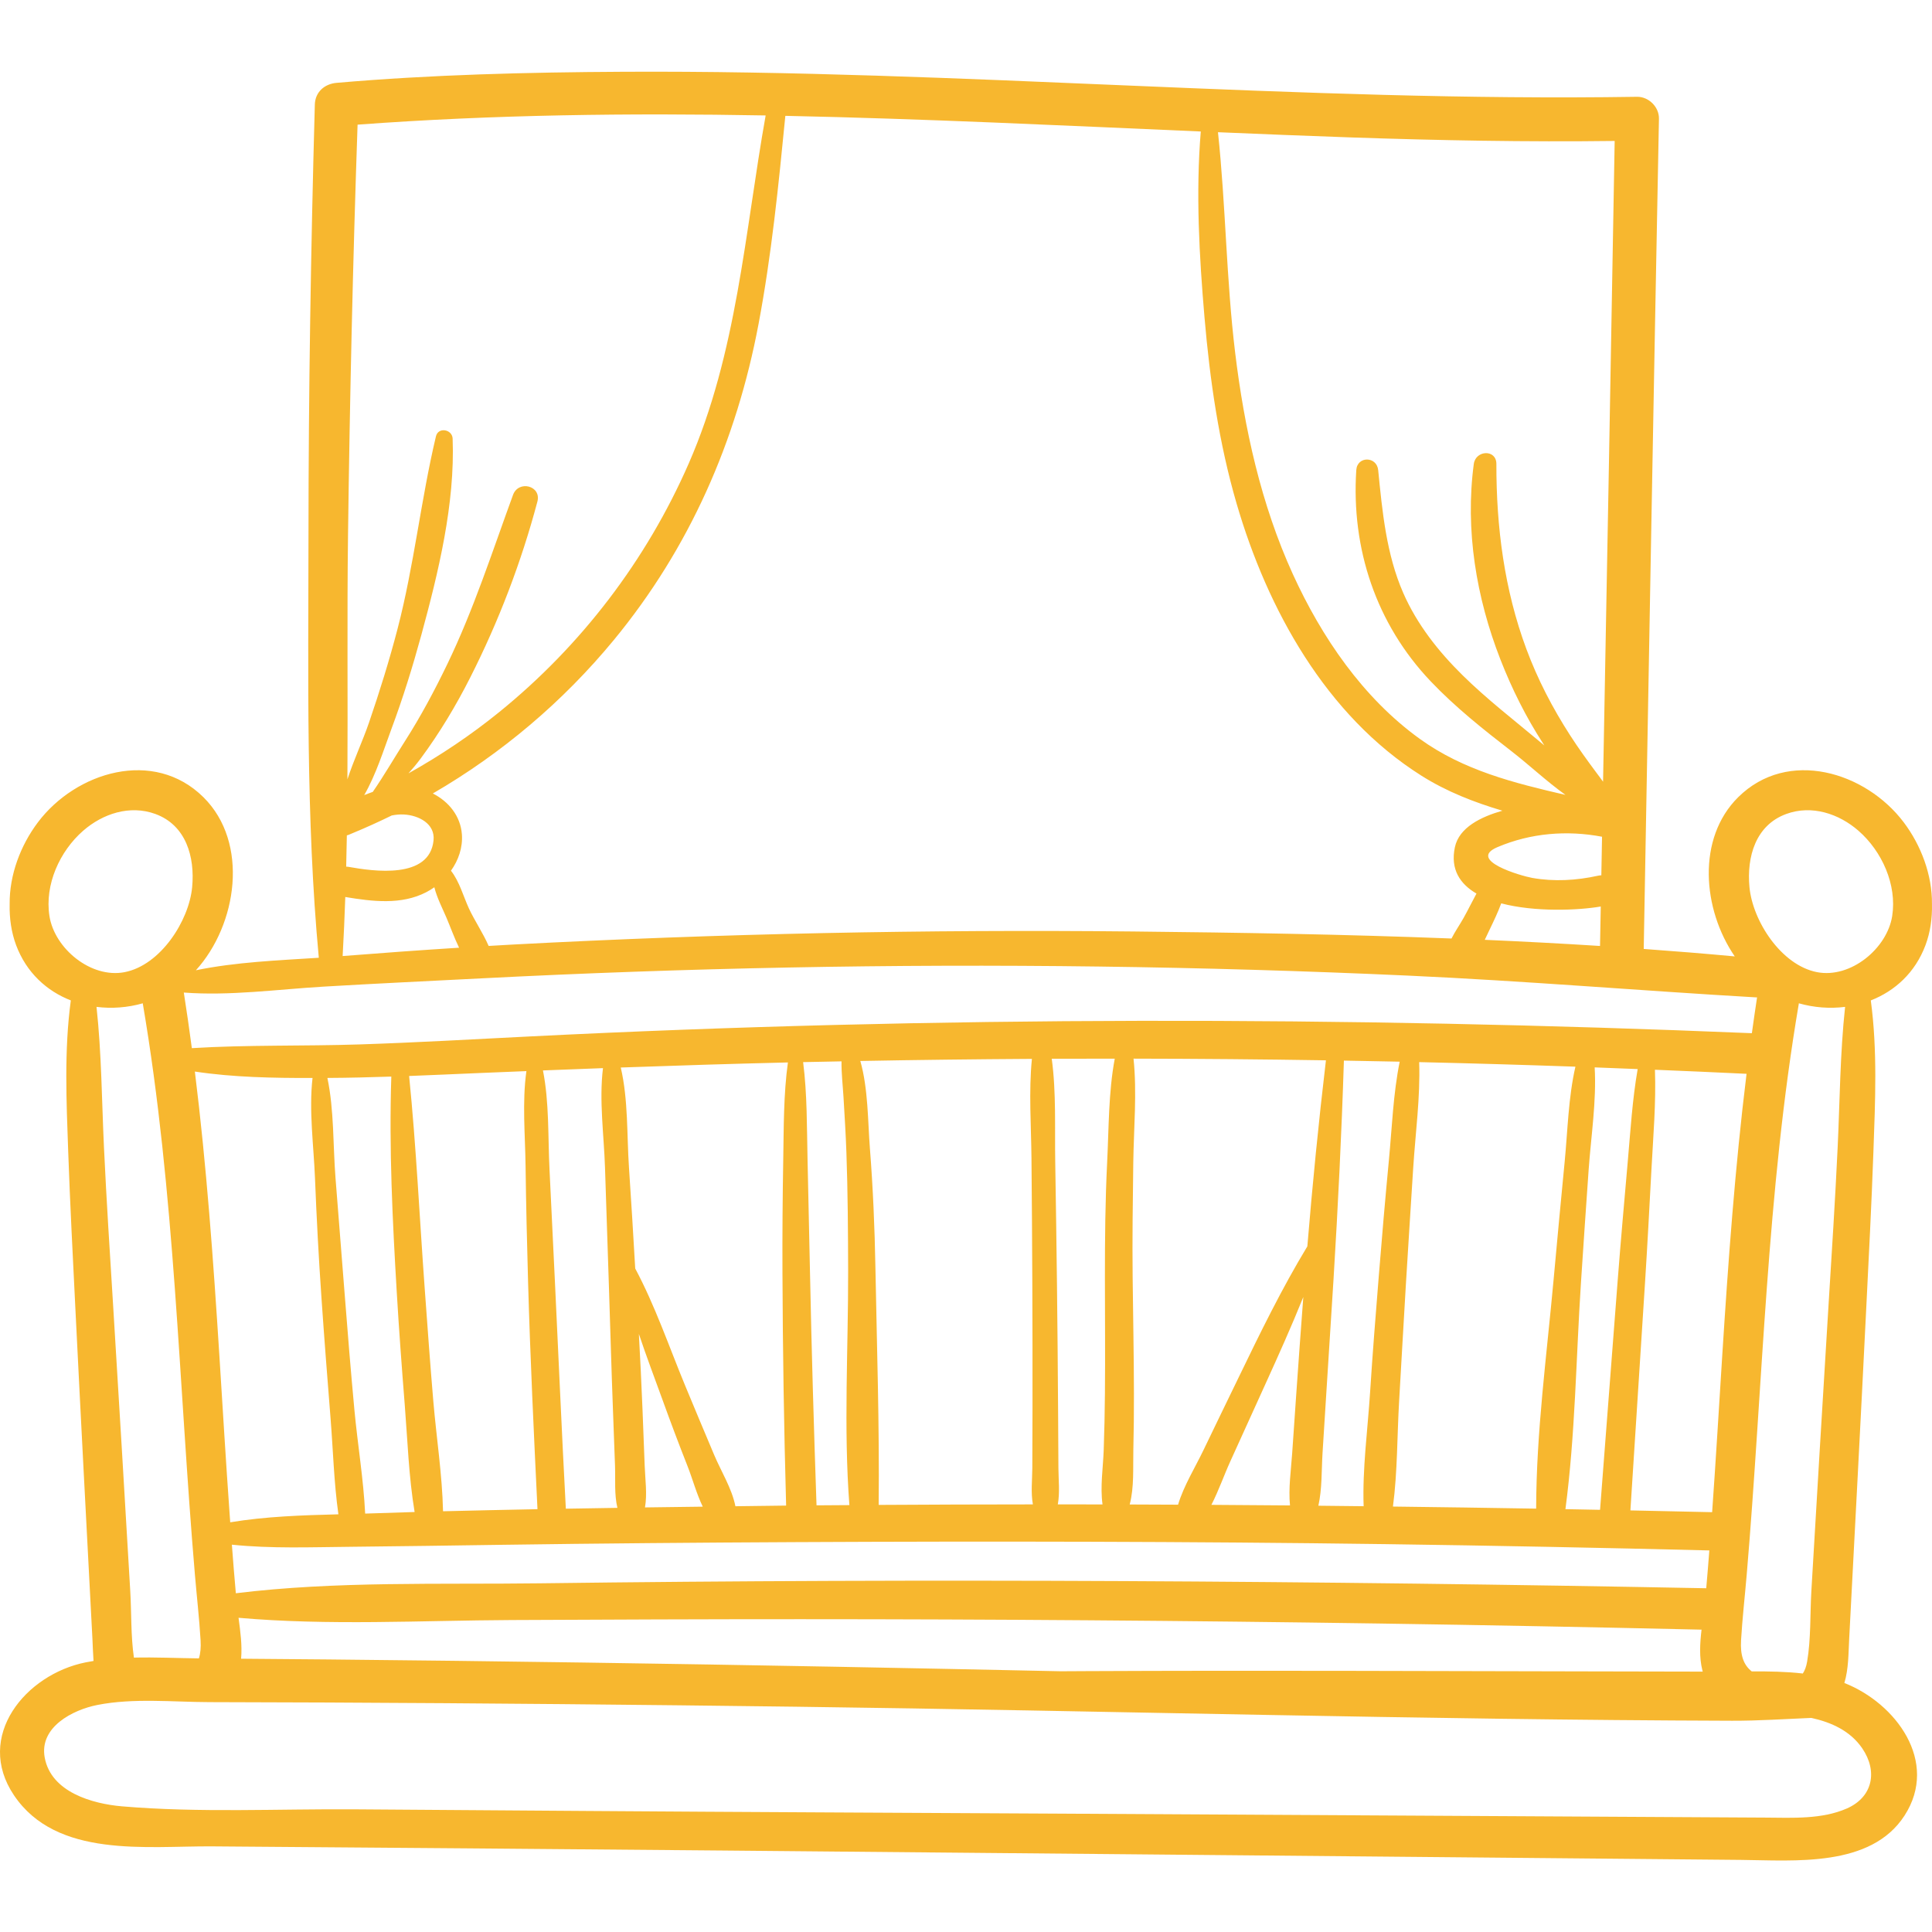 <svg width="500" height="500" viewBox="0 0 500 500" fill="none" xmlns="http://www.w3.org/2000/svg">
<g clip-path="url(#clip0_183_3)">
<path d="M498.316 244.606C499.564 241.268 500.079 237.629 499.991 233.963C500.063 226.41 497.164 218.758 492.69 212.822C482.851 199.768 462.714 193.581 449.843 206.314C439.074 216.972 440.604 235.348 448.954 247.517C441.115 246.788 433.261 246.155 425.395 245.586C426.684 173.966 427.939 102.345 429.335 30.724C429.392 27.691 426.684 25.002 423.655 25.051C336.078 26.424 248.721 18.105 161.163 18.574C136.509 18.707 111.663 19.31 87.093 21.442C84.003 21.713 81.569 23.8 81.478 27.058C80.448 64.251 79.849 101.456 79.834 138.664C79.822 174.984 79.136 211.662 82.508 247.868C71.975 248.547 61.031 248.97 50.697 251.106C61.428 239.266 64.544 218.09 52.647 206.318C39.776 193.581 19.638 199.768 9.804 212.822C5.329 218.762 2.426 226.41 2.499 233.963C2.415 237.633 2.926 241.272 4.173 244.61C6.832 251.713 12.093 256.474 18.33 258.907C16.582 271.824 17.189 285.015 17.651 298.023C18.139 311.779 18.86 325.531 19.539 339.279C20.939 367.584 22.442 395.886 23.922 424.187C24.021 426.029 24.059 427.948 24.204 429.855C23.518 429.966 22.831 430.088 22.148 430.225C6.641 433.327 -6.645 449.368 3.613 464.611C14.641 481.003 37.983 477.711 54.989 477.841C77.202 478.016 99.411 478.188 121.624 478.359C165.344 478.703 209.064 479.115 252.784 479.519C296.855 479.923 340.926 480.332 385.001 480.736C406.859 480.938 428.721 481.136 450.579 481.339C464.362 481.468 484.19 483.364 492.903 469.853C501.883 455.925 490.649 440.792 477.32 435.558C478.419 431.927 478.369 427.902 478.564 424.187C480.044 395.886 481.547 367.584 482.947 339.279C483.63 325.531 484.351 311.783 484.839 298.023C485.301 285.019 485.907 271.824 484.16 258.907C490.397 256.474 495.657 251.713 498.316 244.606ZM349.387 35.557C372.21 36.339 395.041 36.77 417.876 36.48C416.926 91.755 415.9 147.03 414.87 202.301C414.324 201.523 413.729 200.756 413.138 199.959C410.792 196.808 408.503 193.646 406.371 190.338C401.812 183.273 397.933 175.812 395.007 167.919C389.315 152.573 387.229 136.387 387.263 120.079C387.271 116.2 381.896 116.474 381.415 120.079C379.145 137.161 382.048 154.644 388.293 170.639C391.265 178.257 394.927 185.616 399.39 192.471C399.482 192.616 399.585 192.772 399.68 192.925C399.344 192.646 399.005 192.368 398.673 192.089C391.883 186.398 384.845 180.988 378.524 174.763C372.248 168.583 366.71 161.568 363.158 153.454C358.786 143.471 357.737 132.393 356.673 121.662C356.318 118.061 351.245 117.97 351.005 121.662C349.681 142.033 356.143 161.465 370.25 176.312C376.612 183.01 383.914 188.801 391.207 194.443C395.697 197.918 400.256 202.213 405.139 205.719C391.898 202.652 378.81 199.413 367.453 191.227C352.744 180.626 342.044 164.929 334.594 148.605C326.358 130.554 322.024 110.817 319.648 91.198C317.355 72.266 317.225 53.143 315.211 34.218C326.598 34.702 337.989 35.164 349.387 35.557ZM413.554 226.635C407.969 227.867 402.205 228.207 396.544 227.203C393.615 226.681 379.603 222.611 387.545 219.235C396.147 215.58 405.528 214.825 414.607 216.545C414.546 219.875 414.485 223.202 414.424 226.528C414.145 226.536 413.855 226.566 413.554 226.635ZM414.275 234.604C414.21 238.007 414.149 241.413 414.084 244.816C404.155 244.183 394.21 243.664 384.257 243.225C384.665 242.374 385.054 241.52 385.451 240.707C386.55 238.438 387.641 236.153 388.518 233.788C397.246 236.08 408.408 235.611 414.275 234.604ZM310.76 34.031C309.444 49.938 310.359 66.193 311.717 82.058C313.109 98.324 315.452 114.636 320.033 130.333C328.017 157.7 343.154 185.135 367.823 200.722C374.411 204.884 381.511 207.63 388.816 209.808C383.361 211.372 377.616 214.092 376.521 219.265C375.319 224.964 377.826 228.767 382.109 231.255C380.988 233.322 379.954 235.443 378.81 237.499C377.81 239.288 376.582 241.032 375.647 242.886C348.143 241.814 320.609 241.348 293.216 241.066C239.738 240.517 186.248 241.608 132.843 244.442C130.714 244.557 128.589 244.682 126.461 244.808C125.019 241.482 122.799 238.224 121.368 235.134C119.976 232.128 118.881 228.069 116.707 225.342C118.648 222.618 119.777 219.364 119.541 215.969C119.201 211.174 116.108 207.424 112.014 205.353C129.799 195.03 145.702 181.595 158.847 165.646C178.478 141.823 190.612 114.101 196.311 83.851C199.664 66.048 201.484 48 203.246 29.98C239.074 30.724 274.902 32.482 310.76 34.031ZM90.065 138.664C90.522 103.191 91.324 67.719 92.54 32.261C127.773 29.648 162.963 29.244 198.15 29.877C192.737 60.249 190.75 91.389 178.222 119.995C167.282 144.989 150.44 167.053 129.253 184.242C121.914 190.201 113.998 195.519 105.709 200.146C106.819 198.91 107.895 197.624 108.921 196.24C113.781 189.674 118.038 182.571 121.723 175.285C129.047 160.816 134.918 145.489 139.076 129.818C140.171 125.691 134.197 124.18 132.77 128.079C127.395 142.78 122.604 157.696 115.791 171.818C112.48 178.684 108.905 185.387 104.801 191.811C102.123 195.992 99.441 200.649 96.473 204.945C95.726 205.196 94.99 205.479 94.257 205.772C97.32 200.462 99.338 193.932 101.314 188.622C104.274 180.679 106.796 172.55 109.028 164.379C113.445 148.171 117.786 130.409 117.141 113.506C117.05 111.111 113.418 110.42 112.823 112.923C108.909 129.395 107.181 146.252 102.901 162.689C100.765 170.902 98.24 178.989 95.493 187.019C93.898 191.685 91.541 196.686 89.912 201.695C90.042 180.676 89.798 159.641 90.065 138.664ZM89.763 216.194C89.901 216.156 90.034 216.133 90.175 216.076C90.481 215.954 90.782 215.817 91.087 215.691C91.087 215.691 91.091 215.687 91.095 215.687C94.581 214.249 98.015 212.696 101.391 211.041C102.428 210.835 103.481 210.735 104.553 210.793C108.288 210.995 112.64 213.135 112.201 217.48C111.179 227.608 96.721 225.51 90.153 224.335C89.958 224.3 89.779 224.3 89.592 224.293C89.66 221.596 89.718 218.895 89.763 216.194ZM89.359 232.143C96.317 233.299 103.882 234.264 110.367 230.873C111.072 230.507 111.751 230.087 112.407 229.622C113.094 232.376 114.54 235.149 115.535 237.484C116.542 239.849 117.546 242.653 118.808 245.266C108.761 245.903 98.716 246.628 88.676 247.425C88.966 242.336 89.184 237.24 89.359 232.143ZM83.652 255.344C97.255 254.54 110.862 253.903 124.466 253.204C150.993 251.843 177.539 250.904 204.093 250.389C257.564 249.355 311.061 250.057 364.486 252.491C394.53 253.857 424.475 256.386 454.489 258.122C454.577 258.125 454.65 258.11 454.73 258.11C454.253 261.2 453.814 264.298 453.383 267.391C347.964 263.02 242.324 262.943 136.936 268.238C122.291 268.971 107.647 269.821 92.991 270.298C78.59 270.767 64.029 270.378 49.648 271.259C49.011 266.472 48.328 261.692 47.577 256.916C47.573 256.901 47.569 256.889 47.565 256.87C59.475 257.778 71.789 256.046 83.652 255.344ZM81.516 304.817C81.928 315.193 82.477 325.546 83.195 335.903C83.908 346.26 84.713 356.609 85.54 366.959C86.201 375.179 86.418 383.679 87.578 391.903C78.22 392.143 68.771 392.445 59.582 393.971C59.536 393.318 59.486 392.67 59.441 392.017C58.456 378.273 57.644 364.521 56.77 350.769C55.214 326.248 53.455 301.708 50.43 277.317C60.428 278.828 70.766 278.999 80.883 278.98C79.921 287.392 81.18 296.505 81.516 304.817ZM102.684 334.492C103.26 344.2 103.981 353.905 104.751 363.598C105.476 372.761 105.789 382.217 107.299 391.308C103.912 391.403 100.521 391.51 97.133 391.632C96.26 391.667 95.382 391.689 94.505 391.716C94.07 382.79 92.544 373.737 91.72 364.887C90.793 354.889 89.969 344.879 89.195 334.869C88.424 324.848 87.616 314.835 86.826 304.817C86.17 296.509 86.483 287.27 84.728 278.969C90.24 278.942 95.756 278.801 101.272 278.618C100.658 297.211 101.585 315.937 102.684 334.492ZM136.016 301.659C136.146 311.741 136.383 321.819 136.669 331.898C137.226 351.463 138.16 371.025 139.099 390.575C130.951 390.74 122.802 390.907 114.658 391.113C114.444 381.619 112.938 372.021 112.137 362.56C111.313 352.863 110.622 343.155 109.913 333.45C108.574 315.132 107.715 296.742 105.88 278.465C112.049 278.229 118.217 277.95 124.374 277.687C128.33 277.519 132.282 277.363 136.234 277.203C135.112 285.179 135.913 293.724 136.016 301.659ZM156.574 302.174C156.906 312.595 157.26 323.013 157.604 333.439C157.947 343.861 158.229 354.286 158.626 364.708C158.813 369.572 158.992 374.439 159.164 379.303C159.294 382.923 158.95 386.73 159.782 390.232C155.334 390.308 150.886 390.366 146.438 390.45C145.389 370.937 144.565 351.418 143.623 331.898C143.154 322.167 142.704 312.435 142.215 302.704C141.792 294.38 142.173 285.32 140.514 277.027C145.694 276.821 150.871 276.623 156.051 276.432C155.017 284.817 156.311 293.877 156.574 302.174ZM205.711 399.101C256.667 398.853 307.62 398.922 358.577 399.62C386.512 400.005 414.443 400.555 442.374 401.249C442.122 404.514 441.863 407.776 441.573 411.038C340.983 409.111 240.333 408.451 139.732 409.76C113.636 410.099 87.002 409.153 61.035 412.331C60.654 408.146 60.325 403.954 60.009 399.761C70.209 400.818 80.585 400.402 90.809 400.307C103.813 400.181 116.81 399.979 129.81 399.796C155.109 399.433 180.408 399.223 205.711 399.101ZM203.449 389.645C199.073 389.69 194.698 389.759 190.322 389.813C189.43 385.246 186.569 380.673 184.829 376.537C182.3 370.533 179.767 364.529 177.28 358.505C173.126 348.454 169.536 337.914 164.394 328.285C163.894 319.58 163.368 310.875 162.78 302.174C162.216 293.835 162.601 284.561 160.652 276.272C175.067 275.757 189.487 275.311 203.91 274.96C202.773 283.199 202.85 291.714 202.705 299.965C202.533 309.738 202.461 319.508 202.499 329.285C202.575 349.411 202.888 369.526 203.449 389.645ZM166.843 379.303C166.66 374.436 166.473 369.572 166.278 364.708C166.019 358.208 165.691 351.715 165.34 345.219C167.251 350.96 169.414 356.625 171.443 362.236C173.534 368.019 175.697 373.772 177.955 379.49C179.21 382.675 180.252 386.559 181.873 389.923C176.891 389.988 171.905 390.038 166.923 390.118C167.526 386.608 166.98 382.961 166.843 379.303ZM219.821 389.523C216.983 389.546 214.149 389.557 211.315 389.58C210.62 369.488 210.033 349.388 209.625 329.285C209.426 319.512 209.213 309.738 208.991 299.965C208.804 291.679 208.911 283.154 207.847 274.876C211.158 274.799 214.469 274.742 217.784 274.677C217.735 277.748 218.112 280.865 218.295 283.897C218.582 288.666 218.875 293.423 219.047 298.199C219.413 308.434 219.47 318.695 219.497 328.938C219.543 349.033 218.299 369.465 219.821 389.523ZM266.944 299.683C267.047 310.593 267.12 321.503 267.165 332.413C267.207 342.972 267.223 353.531 267.211 364.09C267.203 369.37 267.196 374.645 267.162 379.925C267.139 383.068 266.757 386.307 267.31 389.336C254.005 389.347 240.703 389.381 227.401 389.469C227.611 368.996 226.932 348.385 226.554 327.911C226.367 317.65 225.929 307.407 225.128 297.173C224.593 290.337 224.693 281.731 222.648 274.578C237.449 274.3 252.254 274.128 267.059 274.036C266.215 282.482 266.864 291.298 266.944 299.683ZM285.953 360.699C285.907 365.543 285.815 370.388 285.64 375.229C285.476 379.875 284.694 384.728 285.331 389.347C281.474 389.34 277.618 389.328 273.761 389.328C274.314 386.303 273.94 383.064 273.917 379.925C273.887 375 273.864 370.072 273.833 365.143C273.769 354.233 273.669 343.323 273.544 332.413C273.421 321.854 273.269 311.295 273.093 300.739C272.945 292.019 273.379 282.765 272.193 274.006C277.625 273.979 283.061 273.983 288.497 273.983C286.861 282.703 286.971 292.038 286.529 300.827C286.033 310.734 285.949 320.66 285.949 330.574C285.949 340.614 286.052 350.659 285.953 360.699ZM293.128 330.574C293.021 320.652 293.159 310.745 293.292 300.827C293.414 291.992 294.276 282.806 293.357 273.979C309.955 274.002 326.556 274.147 343.15 274.41C341.247 290.44 339.675 306.469 338.34 322.556C331.71 333.5 326.11 345.005 320.525 356.548C317.508 362.782 314.467 369.003 311.477 375.248C309.318 379.757 306.361 384.499 304.881 389.412C300.712 389.393 296.538 389.37 292.365 389.359C293.552 384.876 293.197 379.807 293.307 375.229C293.426 370.388 293.468 365.543 293.46 360.699C293.449 350.655 293.235 340.614 293.128 330.574ZM367.282 274.876C380.763 275.185 394.24 275.581 407.717 276.054C405.894 283.97 405.707 292.656 404.94 300.594C403.956 310.753 403.002 320.915 402.079 331.078C400.298 350.666 397.586 370.747 397.555 390.434C385.199 390.225 372.847 390.045 360.492 389.896C361.689 380.882 361.56 371.494 362.101 362.454C362.7 352.421 363.234 342.384 363.845 332.352C364.455 322.323 365.104 312.294 365.737 302.265C366.309 293.263 367.595 283.951 367.282 274.876ZM412.699 276.238C416.407 276.371 420.119 276.527 423.827 276.676C422.45 284.584 421.961 292.656 421.26 300.644C420.367 310.833 419.455 321.018 418.669 331.215C417.144 351.055 415.618 370.899 414.092 390.74C411.105 390.682 408.118 390.621 405.131 390.568C407.675 371.33 407.881 351.49 409.14 332.127C409.781 322.315 410.449 312.504 411.143 302.696C411.75 294.136 413.203 284.916 412.699 276.238ZM359.45 300.194C358.497 310.215 357.631 320.24 356.826 330.277C356.021 340.305 355.216 350.334 354.575 360.378C353.953 370.037 352.569 380.108 352.908 389.809C349.002 389.767 345.096 389.717 341.193 389.679C342.174 385.292 341.994 380.531 342.269 376.091C342.574 371.204 342.879 366.318 343.192 361.435C343.833 351.315 344.493 341.194 345.115 331.074C346.27 312.203 347.205 293.366 347.8 274.483C352.614 274.563 357.428 274.658 362.239 274.761C360.556 283.07 360.247 291.828 359.45 300.194ZM333.85 389.603C327.071 389.542 320.289 389.492 313.506 389.454C315.402 385.761 316.825 381.645 318.439 378.121C321.467 371.491 324.466 364.849 327.479 358.212C330.878 350.739 334.235 343.262 337.295 335.667C336.642 344.254 336.024 352.841 335.425 361.431C335.086 366.318 334.746 371.204 334.414 376.091C334.109 380.558 333.415 385.136 333.85 389.603ZM61.733 418.682C85.121 420.742 108.909 419.38 132.347 419.266C157.314 419.144 182.281 419.041 207.248 419.045C257.182 419.052 307.117 419.426 357.043 420.166C384.818 420.582 412.593 421.116 440.36 421.753C439.936 425.324 439.726 428.928 440.585 432.335C440.608 432.43 440.646 432.518 440.672 432.613C431.216 432.594 421.759 432.575 412.303 432.556C368.682 432.469 325.061 432.282 281.44 432.484C279.143 432.491 276.843 432.507 274.543 432.522C255.202 432.11 235.866 431.713 216.522 431.355C172.626 430.538 128.727 429.882 84.823 429.463C77.347 429.39 69.874 429.333 62.397 429.276C62.702 425.797 62.206 422.192 61.733 418.682ZM443.099 391.35C436.049 391.186 428.996 391.033 421.946 390.892C423.201 371.349 424.456 351.811 425.711 332.272C426.341 322.434 426.863 312.595 427.386 302.754C427.848 294.148 428.603 285.477 428.298 276.852C436.202 277.176 444.106 277.519 452.006 277.901C449.023 302.097 447.264 326.443 445.719 350.769C444.861 364.296 444.06 377.831 443.099 391.35ZM12.794 237.064C11.528 228.954 15.442 220.299 21.511 215.004C26.615 210.552 33.615 208.256 40.195 210.651C48.157 213.554 50.457 221.76 49.732 229.565C48.92 238.331 41.538 249.783 32.261 251.591C23.541 253.288 14.103 245.468 12.794 237.064ZM33.71 411.759C32.261 387.253 30.819 362.743 29.301 338.242C28.446 324.497 27.557 310.749 26.909 296.99C26.337 284.859 26.291 272.652 24.979 260.578C28.934 261.078 33.031 260.769 36.953 259.655C36.961 259.72 36.964 259.777 36.976 259.842C45.28 308.659 46.253 358.223 50.438 407.467C50.922 413.143 51.571 418.823 51.91 424.507C52.017 426.35 51.884 427.891 51.472 429.188C45.937 429.127 40.276 428.856 34.656 428.986C33.84 423.378 34.042 417.393 33.71 411.759ZM481.955 452.477C485.995 458.405 484.683 465.077 477.98 468.025C471.491 470.883 463.843 470.436 456.927 470.394C436.476 470.284 416.03 470.165 395.579 470.051C355.033 469.822 314.487 469.597 273.94 469.368C233.394 469.143 192.848 468.964 152.301 468.678C132.206 468.54 112.106 468.395 92.01 468.254C71.998 468.113 51.533 469.181 31.586 467.48C23.914 466.824 13.195 463.818 11.566 454.83C10.139 446.957 18.829 442.505 25.185 441.246C34.519 439.396 44.811 440.491 54.268 440.51C64.453 440.529 74.638 440.563 84.823 440.609C125.213 440.792 165.603 441.174 205.989 441.696C286.754 442.734 367.518 445.088 448.29 445.328C455.142 445.347 461.947 444.874 468.775 444.592C473.971 445.736 478.877 447.96 481.955 452.477ZM475.581 296.99C474.932 310.749 474.043 324.497 473.193 338.242C471.671 362.743 470.229 387.253 468.779 411.759C468.428 417.736 468.691 424.118 467.684 430.016C467.463 431.316 467.082 432.327 466.57 433.102C462.206 432.602 457.766 432.537 453.349 432.56C451.186 430.851 450.358 428.318 450.583 424.507C450.919 418.82 451.571 413.139 452.052 407.467C456.24 358.219 457.213 308.655 465.518 259.838C465.525 259.777 465.529 259.716 465.537 259.655C469.458 260.769 473.555 261.078 477.511 260.578C476.202 272.652 476.153 284.859 475.581 296.99ZM489.699 237.064C488.387 245.468 478.949 253.288 470.232 251.591C460.951 249.783 453.574 238.331 452.757 229.565C452.033 221.76 454.333 213.554 462.294 210.651C468.874 208.252 475.874 210.552 480.978 215.004C487.048 220.299 490.961 228.954 489.699 237.064Z" fill="#F7B72F"/>
</g>
<defs>
<clipPath id="clip0_183_3">
<rect width="500" height="500" fill="white"/>
</clipPath>
</defs>
</svg>
